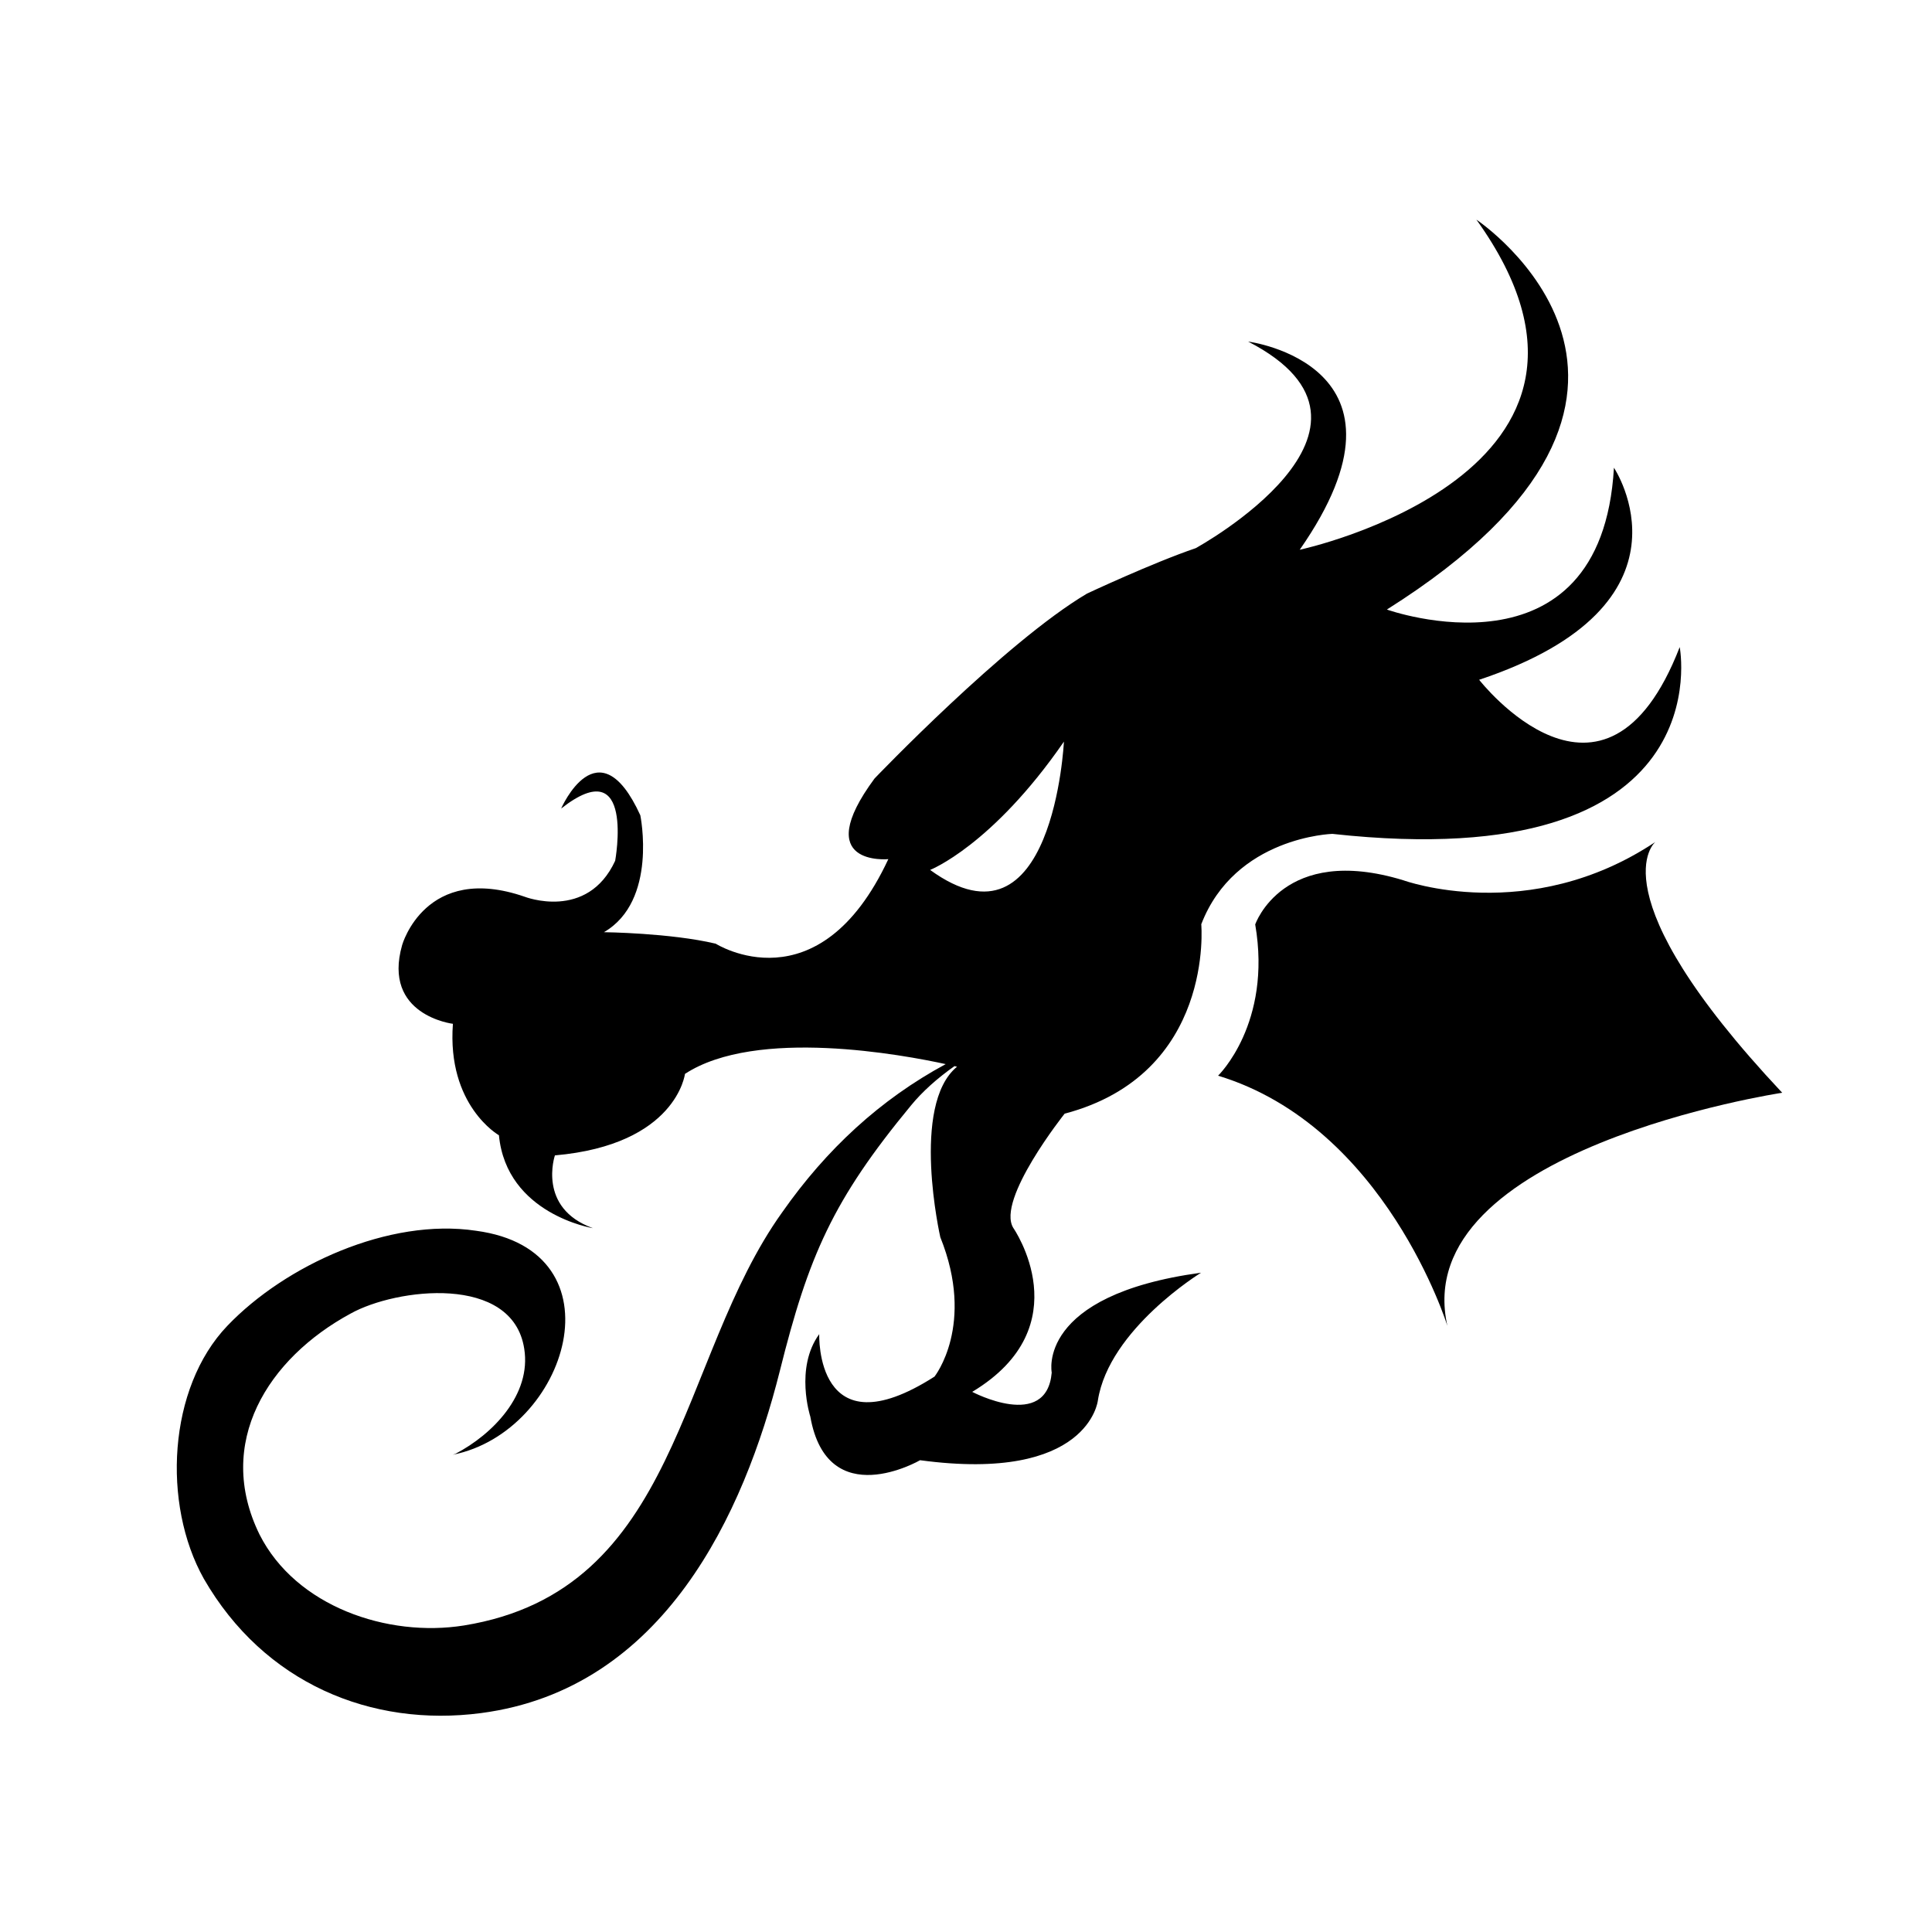 <?xml version="1.0" encoding="UTF-8"?>
<!-- Uploaded to: ICON Repo, www.svgrepo.com, Generator: ICON Repo Mixer Tools -->
<svg fill="#000000" width="800px" height="800px" version="1.1" viewBox="144 144 512 512" xmlns="http://www.w3.org/2000/svg">
 <g>
  <path d="m462.35 388.93c8.953-23.207 34.738-23.945 34.738-23.945 103.84 11.41 92.051-49.5 92.051-49.5-19.914 51.418-53.148 8.664-53.148 8.664 59.973-19.992 35.719-56.199 35.719-56.199-3.32 57.918-60.172 37.586-60.172 37.586 91.859-57.859 23.723-103.33 23.723-103.33 48.18 67.145-46.82 87.488-46.82 87.488 34.145-49.012-13.672-55.176-13.672-55.176 44.402 22.895-13.895 54.754-13.895 54.754-11.41 3.875-28.809 12.035-28.809 12.035-21.754 12.883-56.297 49-56.297 49-17.297 23.406 3.648 21.375 3.648 21.375-18.523 39.684-45.742 22.406-45.742 22.406-12.031-2.856-29.629-3.047-29.629-3.047 14.324-8.293 9.645-30.984 9.645-30.984-11.148-24.414-20.98-1.785-20.98-1.785 19.699-15.508 14.316 13.844 14.316 13.844-7.402 16.02-23.996 9.523-23.996 9.523-26.301-9.078-32.457 12.801-32.457 12.801-5.324 18.641 13.453 20.879 13.453 20.879-1.621 21.699 12.195 29.535 12.195 29.535 2.023 20.949 24.918 24.625 24.918 24.625-14.844-5.34-10.082-19.289-10.082-19.289 32.223-2.828 34.465-21.598 34.465-21.598 18.934-12.375 58.027-5.012 69.098-2.59-17.324 9.355-31.617 22.555-43.316 39.25-27.922 38.98-26.93 100.24-84.379 109.52-20.203 3.215-44.48-5.012-54.141-24.098-11.926-24.309 2.211-46.691 24.129-58.562 12.082-6.734 42.93-10.539 46.012 9.297 1.949 12.184-8.375 22.723-18.223 27.859l-0.711 0.258c30.445-6.074 45.449-54.121 6.125-59.367-22.973-3.449-50.488 9.113-65.863 25.195-15.754 16.461-17.34 47.258-6.231 67.035 15.965 27.711 44.391 39.418 73.48 35.594 48.5-6.375 69.668-52.984 79.148-90.609 7.613-30.5 14.008-45.293 34.805-70.453 2.977-3.633 6.938-7.168 11.496-10.387 0.43 0.102 0.672 0.16 0.672 0.16-12.391 10.184-4.43 45.172-4.43 45.172 9.367 23.254-1.535 36.945-1.535 36.945-31.691 20.258-30.551-11.25-30.551-11.25-6.543 8.973-2.363 21.852-2.363 21.852 4.555 25.781 29.086 11.559 29.086 11.559 44.742 6.039 47.117-15.82 47.117-15.82 2.949-18.93 27.348-33.871 27.348-33.871-43.793 5.969-39.574 26.465-39.574 26.465-1.359 15.547-21.07 5.113-21.07 5.113 29-17.441 10.883-43.453 10.883-43.453-4.574-7.445 13.609-30.27 13.609-30.27 39.812-10.5 36.207-50.203 36.207-50.203zm-36.402-48.387s-2.797 57.75-35.457 33.996c0-0.004 16.383-6.371 35.457-33.996z"/>
  <path d="m616.3 433.59c-49.891-53.125-33.629-66.449-33.629-66.449-33.453 22.293-66.77 10.141-66.77 10.141-31.895-9.734-39.258 11.707-39.258 11.707 4.516 26.242-9.84 40.082-9.84 40.082 44.438 13.488 60.766 66.293 60.766 66.293-10.547-46.75 88.73-61.773 88.73-61.773z"/>
 </g>
</svg>